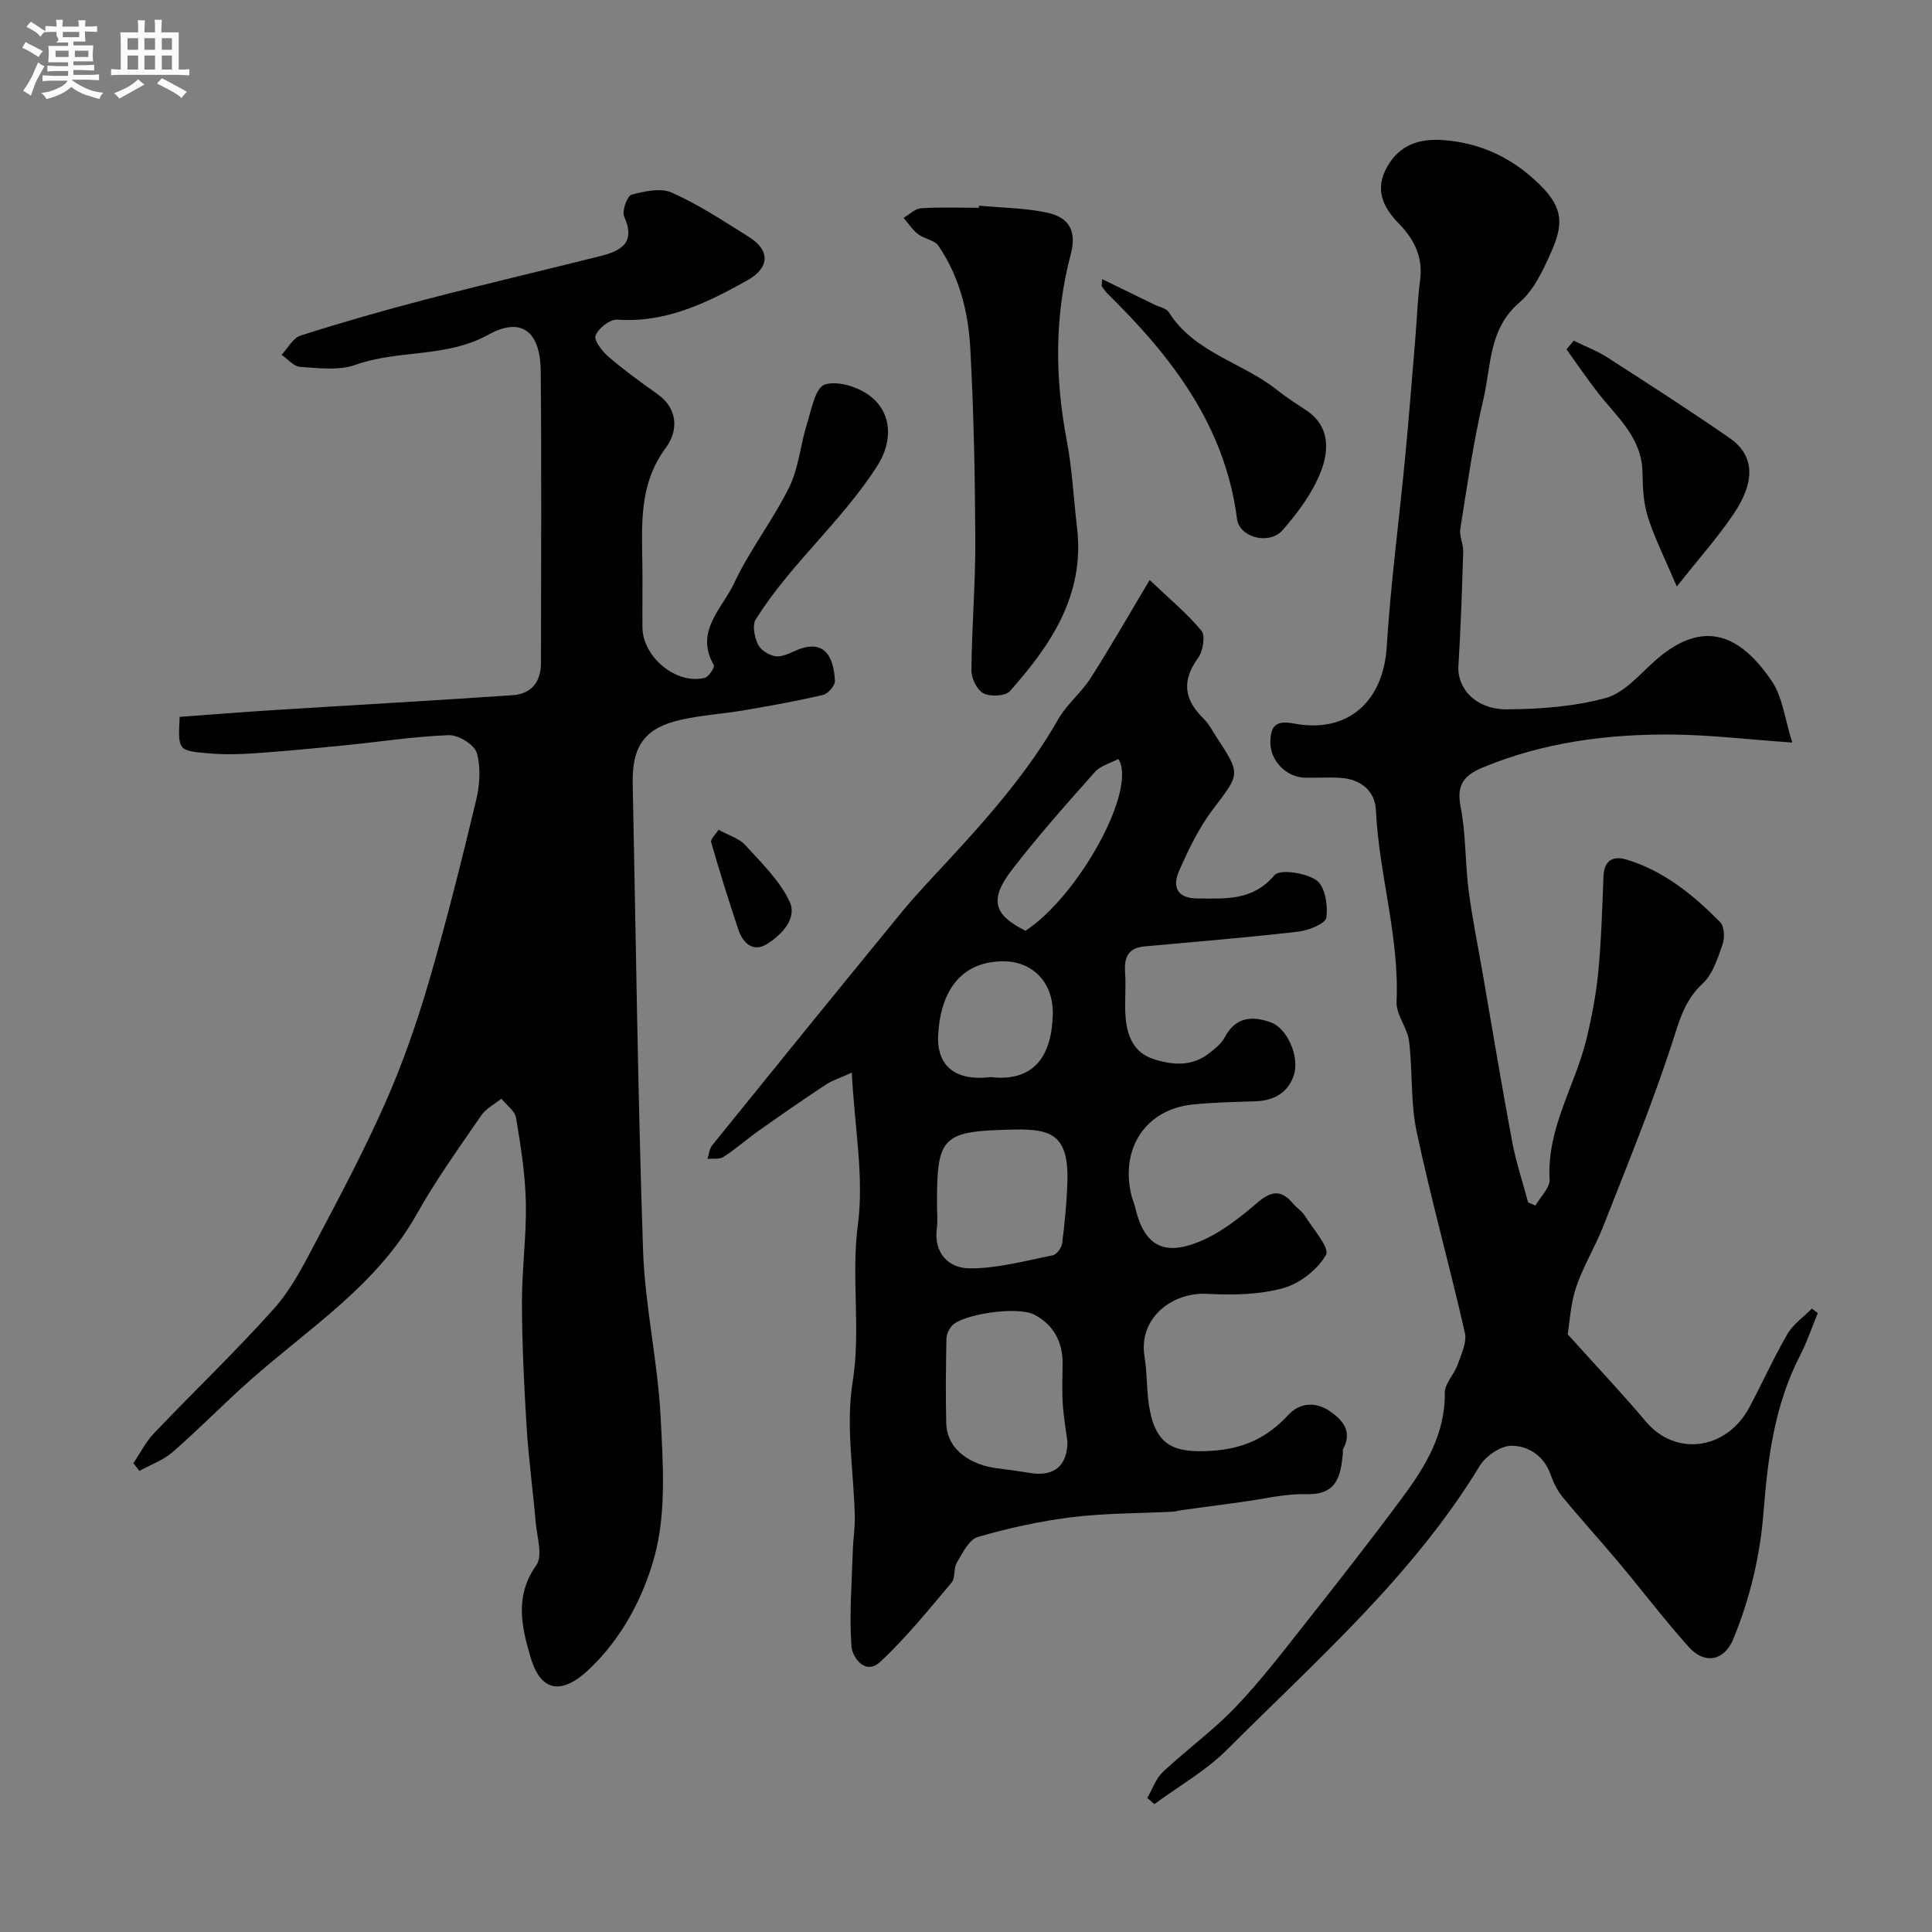 <svg enable-background="new 0 0 400 400" viewBox="0 0 400 400" xmlns="http://www.w3.org/2000/svg"><rect x="0" y="0" width="400" height="400" fill="#808080" stroke="none"/><path d="m6.8 9.5c.6.3 1.3.7 2.1 1.1-.4.4-.7.8-.9 1.2-.7-.4-1.3-.8-1.8-1.1s-1.1-.6-1.6-.8c.2-.4.5-.8.7-1.2.4.2.8.5 1.5.8zm.9 6.9c-.3.6-.5 1.1-.7 1.7s-.4 1.1-.6 1.7c-.6-.4-1.1-.7-1.6-1 .7-1 1.2-1.8 1.5-2.4.3-.5.6-1.1.8-1.7.3-.6.5-1.2.8-1.8.3.3.8.6 1.3.8-.7 1.3-1.2 2.2-1.5 2.7zm.1-11c.4.3 1 .7 1.7 1.1-.5.2-.8.6-1.1 1.1-.5-.6-1-1-1.4-1.2s-.9-.6-1.5-.8c.2-.4.5-.7.9-1.1.5.3.9.6 1.4.9zm10.5 13.1c1 .4 2 .6 3.1.7-.4.4-.7.8-.8 1.3-.9-.2-1.9-.6-3-.9-1-.4-2-.9-2.8-1.6-.5.4-1.1.9-1.9 1.3s-1.9.9-3.3 1.2c-.1-.3-.5-.8-1.1-1.3 1 0 2.1-.3 3.2-.8 1.2-.5 1.9-1 2.3-1.7h-3.2c-.4 0-1 0-2 .1v-1.2c1 0 1.7.1 2 .1h3.3v-1h-2.3c-.2 0-.9 0-2 .1v-1.2c1.2 0 1.9.1 2 .1h2.3v-.8h-4.1c0-.7.1-1.2.1-1.6 0-.5 0-1.1-.1-1.8h4.1v-.7h-2.5c1-.6.1-1.1.1-1.6v-.6h-.5c-.4 0-1 0-1.8.1v-1.3c1.2 0 1.9.1 2.1.1h.2c0-.3 0-.8-.1-1.4h1.4c0 .6-.1 1-.1 1.4h3.4c0-.4 0-.8-.1-1.3h1.5c0 .4-.1.9-.1 1.3.7 0 1.5 0 2.5-.1v1.2c-1 0-1.8-.1-2.5-.1v.6c0 .3 0 .8.1 1.5h-2.5v.8h4.1c0 .7-.1 1.3-.1 1.8s0 1 .1 1.5h-4.1v.8h1.4c.8 0 1.8 0 2.9-.1v1.2c-1 0-1.9-.1-2.8-.1h-1.5v1h3.2c.3 0 1 0 2.1-.1v1.2c-1.1 0-1.8-.1-2.1-.1h-3.4l-.1.1c1.4 1 2.4 1.5 3.4 1.9zm-4.1-6.7v-1.3h-2.7v1.3zm2.2-4.1v-1.1h-3.4v1.1zm1.9 4.1v-1.3h-2.8v1.3z" fill="#fcfafa"/><path d="m37 6.7v2.3 5.4c1 0 1.8 0 2.2-.1v1.3c-.6 0-1.5-.1-2.5-.1h-11.9c-.7 0-1.3 0-1.8.1v-1.3c.5 0 1.1.1 2 .1v-5.2c0-1 0-1.8-.1-2.5h3.7c0-1.3 0-2.1-.1-2.5h1.5c0 .4-.1 1.3-.1 2.5h2.2c0-1.2 0-2.1-.1-2.6h1.5c0 .4-.1 1.3-.1 2.6zm-12.3 13.7c-.3-.4-.7-.8-1.1-1.1 1.1-.4 2.1-.9 2.9-1.3.8-.5 1.5-1 2.1-1.6.4.4.9.8 1.3 1.1-2.5 1.4-4.2 2.4-5.2 2.9zm3.9-10.1v-2.4h-2.2v2.4zm0 4.1v-2.9h-2.2v2.9zm3.5-4.1v-2.4h-2.2v2.4zm0 4.1v-2.9h-2.2v2.9zm.4 2.9 1-1.1c.6.3 1.4.7 2.5 1.3s2 1.1 2.7 1.5c-.4.4-.8.8-1.1 1.3-.8-.8-2.5-1.7-5.1-3zm3.1-7v-2.4h-2.1v2.4zm0 4.1v-2.9h-2.1v2.9z" fill="#fcfafa"/><g fill="#010100"><path d="m27.61 302.95c1.42-2.1 2.57-4.44 4.3-6.24 8.23-8.64 16.89-16.9 24.83-25.79 3.6-4.03 6.16-9.09 8.71-13.93 5.01-9.5 10.07-19.02 14.4-28.84 3.53-8.01 6.44-16.36 8.9-24.76 3.64-12.45 6.79-25.05 9.82-37.67.76-3.16 1.02-6.81.14-9.84-.5-1.71-3.82-3.74-5.8-3.67-7.2.26-14.36 1.39-21.54 2.1-6.26.62-12.53 1.23-18.8 1.66-3.17.22-6.39.27-9.56-.01-6.18-.54-6.17-.65-5.81-7.54 6.49-.47 13.03-1 19.57-1.41 16.47-1.04 32.94-1.95 49.4-3.08 3.83-.26 5.83-2.77 5.83-6.63.02-20.16.14-40.33-.05-60.49-.08-8.2-4.01-11.3-10.83-7.52-8.77 4.85-18.61 3.06-27.55 6.25-3.44 1.23-7.61.66-11.42.42-1.33-.08-2.58-1.63-3.86-2.5 1.3-1.37 2.37-3.48 3.95-3.99 8.5-2.71 17.08-5.17 25.71-7.42 12.09-3.15 24.26-6 36.38-9.04 4.24-1.06 7.35-2.75 4.9-8.17-.51-1.13.62-4.28 1.53-4.53 2.68-.73 6.07-1.46 8.39-.41 5.55 2.5 10.73 5.9 15.91 9.16 4.49 2.82 4.28 6.41-.38 9.01-8.36 4.67-16.83 8.81-26.9 8.11-1.5-.1-3.92 1.8-4.48 3.31-.38 1.03 1.45 3.31 2.78 4.45 3.19 2.74 6.61 5.22 10.04 7.65 4.45 3.16 4.19 7.81 1.74 11.11-5.45 7.33-5 15.41-4.87 23.64.07 4.5-.01 9 .02 13.5.04 6.21 7.03 11.99 12.91 10.49.84-.21 2.11-2.2 1.87-2.62-4.04-6.99 1.76-11.73 4.17-16.9 3.22-6.91 8.05-13.07 11.43-19.92 1.97-3.98 2.31-8.74 3.66-13.06.93-2.96 1.75-7.55 3.69-8.2 2.64-.89 6.94.47 9.39 2.35 4.66 3.56 4.67 9.49 1.56 14.38-7.38 11.58-18.01 20.37-25.23 31.89-.75 1.2-.25 3.63.45 5.13.54 1.17 2.22 2.25 3.55 2.48 1.29.23 2.84-.53 4.16-1.11 5.85-2.61 7.98.87 8.24 6.21.05.97-1.41 2.67-2.44 2.91-5.38 1.26-10.83 2.24-16.28 3.17-4.33.74-8.75 1.01-13.03 1.95-7.38 1.62-10.12 5.22-10.12 12.54v.5c.67 32.3 1.06 64.6 2.15 96.89.39 11.43 3.02 22.78 3.62 34.22.5 9.71 1.24 19.95-1.25 29.11-2.3 8.43-6.73 16.93-13.59 23.41-5.55 5.23-9.92 4.72-12.04-2.44-1.84-6.23-3.43-12.75 1.15-19.15 1.39-1.95.14-5.88-.12-8.88-.56-6.54-1.46-13.05-1.87-19.6-.53-8.59-.95-17.2-.98-25.8-.02-6.93.96-13.88.81-20.8-.12-5.86-1.06-11.73-2.02-17.53-.24-1.46-1.98-2.66-3.04-3.99-1.41 1.13-3.18 2.02-4.16 3.45-4.59 6.69-9.36 13.31-13.32 20.37-8.26 14.76-22.23 23.6-34.39 34.35-5.51 4.87-10.65 10.16-16.19 14.99-1.95 1.7-4.58 2.63-6.9 3.91-.39-.55-.82-1.07-1.24-1.59z"/><path d="m371.07 153.74c-9.36-.66-17.02-1.58-24.7-1.66-13.49-.13-26.73 1.58-39.36 6.81-3.92 1.63-5.51 3.61-4.6 8.19 1.11 5.61.91 11.47 1.64 17.18.75 5.82 1.94 11.57 2.94 17.36 2 11.56 3.91 23.14 6.07 34.67.8 4.28 2.2 8.45 3.32 12.66.51.21 1.02.43 1.52.64 1.03-1.81 3.03-3.68 2.93-5.43-.6-10.62 5.32-19.4 7.66-29.16 1.09-4.53 1.97-9.16 2.42-13.79.63-6.59.81-13.22 1.08-19.83.14-3.31 2.03-4.24 4.77-3.41 7.74 2.33 13.82 7.33 19.37 12.93.88.88.99 3.24.52 4.59-1.01 2.88-2.03 6.2-4.14 8.15-3.87 3.58-4.89 7.95-6.43 12.67-4.14 12.64-9.2 24.98-14.06 37.38-1.71 4.37-4.23 8.44-5.71 12.87-1.17 3.49-1.34 7.32-1.73 9.7 5.83 6.48 11.18 12.12 16.18 18.06 6.11 7.27 16.67 5.95 21.43-2.95 2.68-5.02 5.01-10.24 7.87-15.16 1.19-2.05 3.34-3.53 5.06-5.27.41.3.83.61 1.24.91-1.22 2.95-2.24 6.01-3.7 8.84-5.22 10.11-6.67 21.15-7.52 32.18-.71 9.24-2.8 18-6.28 26.47-1.87 4.55-5.93 5.33-9.23 1.64-5.03-5.62-9.6-11.65-14.45-17.43-3.84-4.59-7.88-9.01-11.68-13.63-1.1-1.34-1.9-3.03-2.49-4.68-1.38-3.88-4.61-5.91-8.09-5.91-2.23 0-5.32 2.12-6.57 4.18-13.85 22.78-33.74 40.17-52.28 58.72-4.39 4.39-10.01 7.56-15.06 11.29-.49-.42-.99-.85-1.48-1.27 1.06-1.82 1.78-4.02 3.25-5.4 4.84-4.55 10.3-8.5 14.89-13.27 5.1-5.31 9.62-11.19 14.19-16.98 6.9-8.73 13.77-17.49 20.39-26.42 4.79-6.46 8.99-13.21 8.88-21.83-.02-1.9 1.93-3.76 2.63-5.76.76-2.15 1.98-4.63 1.53-6.63-3.16-13.92-7.02-27.69-9.99-41.65-1.29-6.08-.8-12.53-1.57-18.75-.34-2.79-2.71-5.48-2.59-8.14.61-13.46-3.63-26.34-4.27-39.63-.19-4.05-3.09-6.43-7.23-6.73-2.49-.18-5 .01-7.49-.05-3.8-.1-7.15-3.46-7.13-7.28.02-3.07.83-4.71 4.76-3.95 11.22 2.18 18.61-4.5 19.32-15.81.82-13.09 2.56-26.13 3.81-39.19.77-8.02 1.4-16.06 2.07-24.09.36-4.26.49-8.56 1.05-12.79.62-4.72-1.33-8.46-4.36-11.55-3.53-3.6-5.07-7.29-2.42-11.91 2.58-4.5 6.7-5.82 11.67-5.43 7.81.62 14.31 3.74 19.91 9.26 5.05 4.97 4.76 8.43 2.26 14.07-1.64 3.68-3.52 7.74-6.47 10.25-6.45 5.49-5.87 13.2-7.51 20.12-2.08 8.81-3.33 17.82-4.77 26.77-.24 1.5.65 3.15.6 4.72-.24 7.89-.5 15.78-.99 23.65-.3 4.73 3.62 9.05 10.07 9.01 6.85-.04 13.89-.57 20.44-2.35 3.78-1.03 6.93-4.79 10.09-7.62 10.45-9.35 18.08-4.94 24.18 3.98 2.35 3.37 2.8 8.04 4.34 12.87z"/><path d="m176.35 222.07c-2.6 1.19-4.11 1.65-5.37 2.49-4.62 3.06-9.18 6.21-13.71 9.41-2.53 1.79-4.87 3.86-7.46 5.55-.84.55-2.21.3-3.34.41.33-.96.41-2.11 1.01-2.85 12.99-16.07 26.01-32.12 39.1-48.1 2.93-3.57 6.12-6.93 9.27-10.32 8.59-9.27 16.93-18.7 23.26-29.77 1.77-3.1 4.76-5.48 6.7-8.51 4.06-6.34 7.79-12.89 12.21-20.29 3.81 3.62 7.61 6.76 10.72 10.48.86 1.03.33 4.25-.68 5.64-3.4 4.67-2.96 8.57 1.05 12.49 1.15 1.12 1.92 2.64 2.82 4.01 5.02 7.66 4.78 7.48-.82 14.87-2.9 3.83-5.05 8.32-7 12.74-1.44 3.25-.42 5.69 3.83 5.7 5.8.02 11.4.53 15.93-4.82 1.12-1.32 6.49-.49 8.7 1.06 1.74 1.22 2.41 5.19 2.03 7.72-.19 1.27-3.7 2.67-5.83 2.91-10.58 1.22-21.19 2.08-31.8 3.05-3.38.31-4.26 2.25-4.03 5.38.23 3.15-.17 6.35.12 9.49.34 3.74 1.71 7.12 5.69 8.43 4.02 1.32 8.07 1.62 11.66-1.23 1.17-.92 2.46-1.93 3.13-3.2 2.24-4.28 5.71-4.55 9.6-3.13 3.32 1.21 5.97 7.03 4.75 10.87-1.15 3.63-4.08 5.33-7.93 5.46-4.36.15-8.74.22-13.07.67-9.69 1.02-15.02 9.09-12.63 18.86.19.78.55 1.52.73 2.3 1.8 7.81 5.68 10.33 13.2 7.28 4.4-1.78 8.4-4.91 12.05-8.05 2.91-2.51 4.99-2.86 7.47.11.74.89 1.83 1.54 2.43 2.51 1.69 2.72 5.2 6.68 4.4 8.1-1.75 3.07-5.44 5.96-8.89 6.91-4.97 1.37-10.46 1.46-15.68 1.18-7.43-.41-14.3 5.14-13.01 12.97.61 3.71.38 7.56 1.12 11.24 1.47 7.35 5.26 8.76 12.71 8.29 6.69-.42 11.58-2.71 15.96-7.45 2.34-2.54 5.63-2.77 8.56-.77 2.68 1.84 4.74 4.19 2.78 7.82-.14.27-.04.66-.07.99-.46 4.6-1.18 8.55-7.51 8.38-4.52-.12-9.08 1.04-13.62 1.65-4.04.54-8.09 1.09-12.13 1.64-.65.09-1.29.3-1.94.34-6.94.35-13.94.29-20.82 1.13-6.59.81-13.16 2.25-19.54 4.1-1.83.53-3.17 3.33-4.36 5.31-.71 1.18-.26 3.17-1.09 4.15-4.75 5.61-9.39 11.39-14.75 16.38-3.18 2.97-5.83-1.03-5.98-3.21-.46-6.6.08-13.26.29-19.9.07-2.31.46-4.62.41-6.93-.21-9.29-1.91-18.8-.46-27.81 1.76-10.95-.35-21.75 1.1-32.69 1.29-9.78-.67-19.99-1.27-31.44zm44.65 76.4c-.29-2.24-.78-4.98-.96-7.75-.18-2.81-.06-5.64-.04-8.46.04-4.51-1.96-8.03-5.83-10.06-3.58-1.88-15.17-.05-17.13 2.34-.58.71-1.08 1.74-1.09 2.63-.11 5.82-.19 11.64-.04 17.45.14 5.79 5.44 8.76 10.57 9.38 2.26.27 4.51.59 6.76.96 4.91.8 7.76-1.38 7.76-6.49zm-27-48.76c0 1.5.17 3.02-.03 4.49-.72 5.26 2.44 8.36 6.75 8.4 5.75.04 11.53-1.57 17.25-2.7.8-.16 1.81-1.54 1.93-2.46.53-4.07.92-8.17 1.08-12.27.4-10-3.02-11.48-11.01-11.31-14.9.33-16.06 1.18-15.97 15.85zm11.1-26.71c9.02 1.05 12.66-4.42 12.87-12.96.16-6.55-4.11-11.06-10.32-11.01-8.97.07-12.99 6.49-13.42 15.41-.26 5.13 2.43 9.58 10.87 8.56zm26.44-65.86c-1.62.86-3.68 1.38-4.85 2.69-5.89 6.63-11.81 13.27-17.21 20.3-4.72 6.14-3.74 9.33 2.85 12.57 11.05-7.27 23.21-29.31 19.21-35.56z"/><path d="m202.7 42.58c4.74.45 9.58.46 14.19 1.47 4.65 1.02 6.01 4 4.81 8.56-3.39 12.8-3.31 25.61-.84 38.57 1.13 5.94 1.42 12.05 2.13 18.07 1.64 13.87-5.36 24.25-13.92 33.86-.93 1.04-4.04 1.17-5.47.43-1.33-.69-2.49-3.12-2.48-4.77.08-8.95.85-17.91.81-26.86-.06-13.26-.32-26.54-1.04-39.78-.41-7.51-2.25-14.88-6.6-21.24-.82-1.2-2.95-1.43-4.23-2.42-1.16-.9-2-2.23-2.98-3.36 1.2-.7 2.36-1.91 3.6-1.99 3.98-.26 7.99-.1 11.99-.1.01-.15.02-.29.03-.44z"/><path d="m228.2 57.79c1.6.78 2.83 1.39 4.06 1.99 2.25 1.09 4.5 2.18 6.74 3.28 1.02.5 2.47.75 2.99 1.58 5.3 8.44 15.24 10.36 22.43 16.12 1.9 1.52 3.97 2.83 6.01 4.18 4.96 3.28 4.73 8.34 3.05 12.68-1.71 4.41-4.75 8.49-7.9 12.11-2.78 3.19-8.97 1.58-9.47-2.3-2.48-19.29-13.5-33.56-26.77-46.59-.47-.46-.84-1.01-1.22-1.55-.07-.12.01-.33.08-1.5z"/><path d="m325.81 70.54c2.34 1.14 4.82 2.07 6.99 3.47 8.48 5.45 16.95 10.91 25.24 16.64 5.22 3.61 5.52 8.95.79 15.91-3.21 4.72-7.03 9.01-11.67 14.87-2.4-5.66-4.54-9.89-5.97-14.35-.93-2.9-1.09-6.13-1.13-9.21-.09-7.31-5.36-11.57-9.3-16.65-2.24-2.89-4.29-5.92-6.43-8.88.49-.6.98-1.2 1.48-1.8z"/><path d="m148.77 171.79c2.16 1.2 4.26 1.79 5.5 3.15 3.34 3.68 7.12 7.31 9.19 11.68 1.67 3.52-1.61 6.92-4.65 8.82-2.91 1.82-5.03-.19-5.98-3.07-1.98-5.97-3.87-11.97-5.59-18.01-.18-.64.98-1.67 1.53-2.57z"/></g></svg>